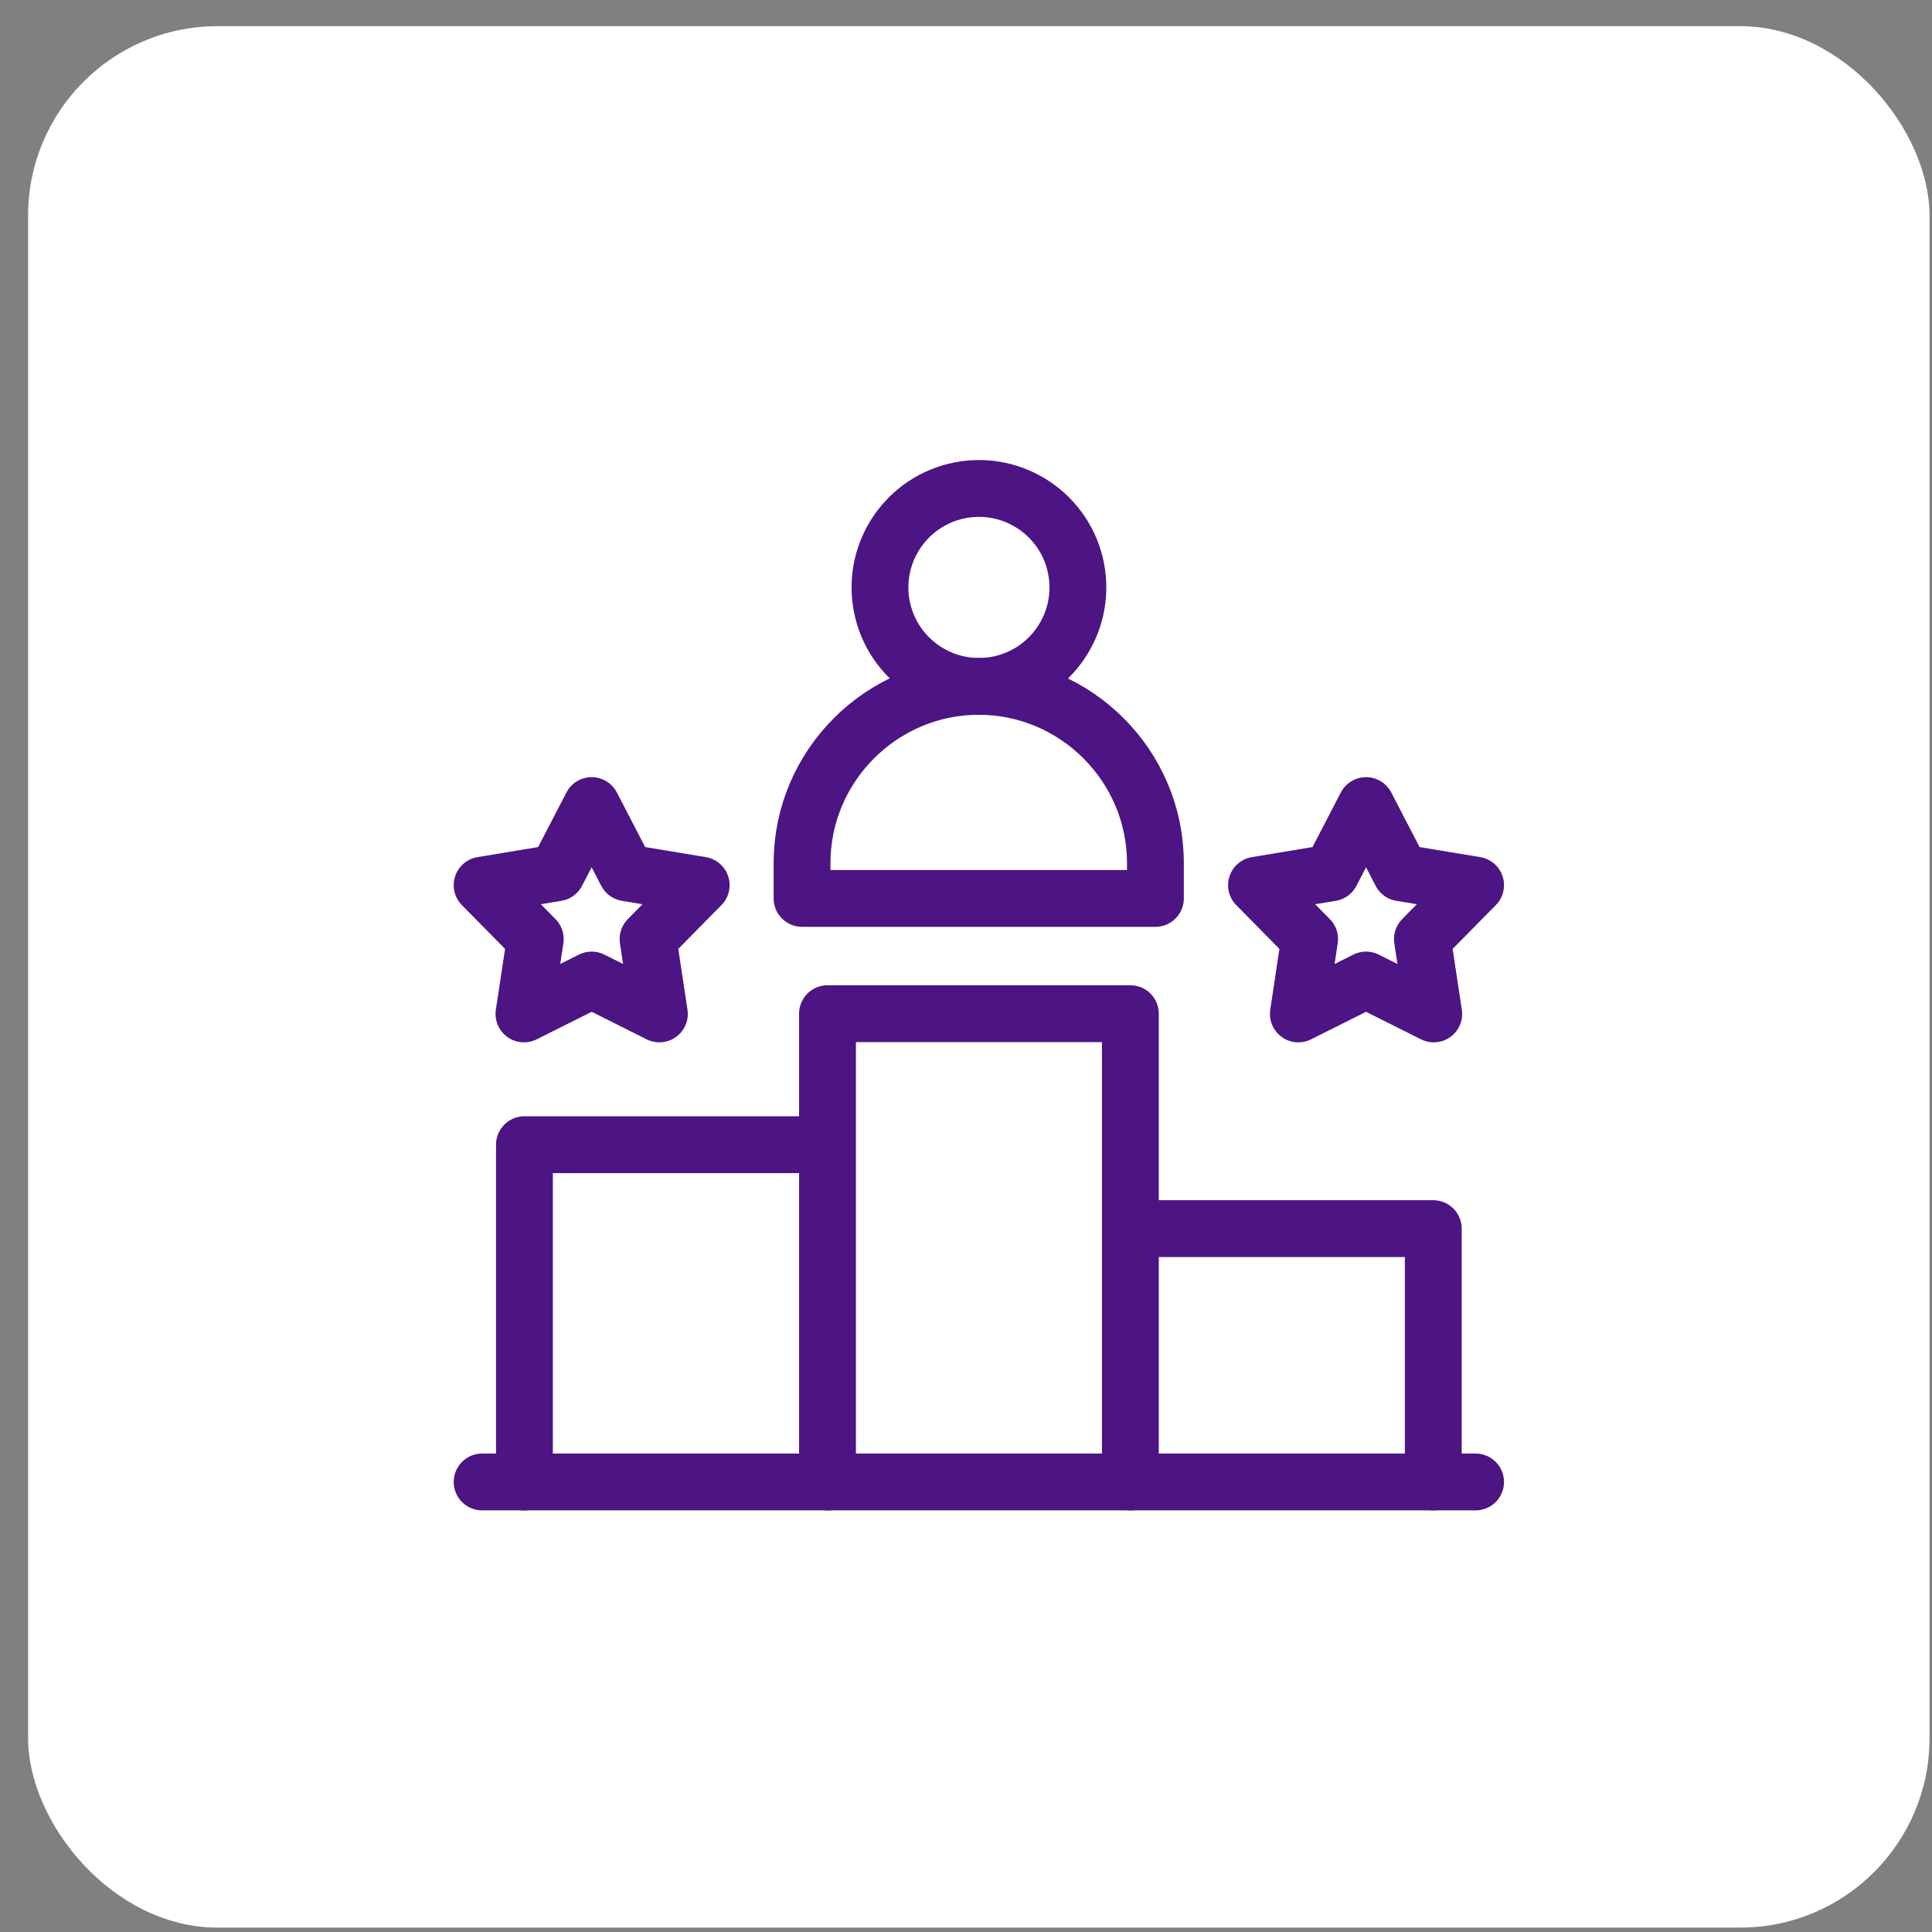 <?xml version="1.0" encoding="UTF-8"?> <svg xmlns="http://www.w3.org/2000/svg" width="51" height="51" viewBox="0 0 51 51" fill="none"><rect x="0" y="0" width="51" height="51" fill="#808080" stroke="none"/><rect x="0.742" y="0.691" width="50.193" height="50.193" rx="5" fill="white"></rect><path fill-rule="evenodd" clip-rule="evenodd" d="M25.836 18.118C28.401 18.118 30.5 20.217 30.5 22.782V23.716H21.172V22.782C21.172 20.217 23.271 18.118 25.836 18.118Z" stroke="#4D1484" stroke-width="1.5" stroke-miterlimit="22.926" stroke-linecap="round" stroke-linejoin="round"></path><path d="M26.328 18.073C27.745 17.804 28.676 16.438 28.408 15.02C28.139 13.603 26.773 12.672 25.355 12.94C23.938 13.209 23.007 14.576 23.275 15.993C23.544 17.41 24.911 18.341 26.328 18.073Z" stroke="#4D1484" stroke-width="1.5" stroke-miterlimit="22.926" stroke-linecap="round" stroke-linejoin="round"></path><path d="M38.952 39.12H12.727" stroke="#4D1484" stroke-width="1.5" stroke-miterlimit="22.926" stroke-linecap="round" stroke-linejoin="round"></path><path d="M21.844 39.12V26.758H29.839V39.12" stroke="#4D1484" stroke-width="1.5" stroke-miterlimit="22.926" stroke-linecap="round" stroke-linejoin="round"></path><path d="M13.844 39.12V30.217H21.573" stroke="#4D1484" stroke-width="1.5" stroke-miterlimit="22.926" stroke-linecap="round" stroke-linejoin="round"></path><path d="M30.105 32.433H37.835V39.12" stroke="#4D1484" stroke-width="1.5" stroke-miterlimit="22.926" stroke-linecap="round" stroke-linejoin="round"></path><path fill-rule="evenodd" clip-rule="evenodd" d="M15.618 21.265L16.538 23.039L18.51 23.366L17.107 24.789L17.406 26.765L15.618 25.87L13.831 26.765L14.13 24.789L12.727 23.366L14.698 23.039L15.618 21.265Z" stroke="#4D1484" stroke-width="1.5" stroke-miterlimit="22.926" stroke-linecap="round" stroke-linejoin="round"></path><path fill-rule="evenodd" clip-rule="evenodd" d="M36.06 21.265L36.98 23.039L38.952 23.366L37.548 24.789L37.847 26.765L36.06 25.87L34.273 26.765L34.571 24.789L33.168 23.366L35.14 23.039L36.06 21.265Z" stroke="#4D1484" stroke-width="1.5" stroke-miterlimit="22.926" stroke-linecap="round" stroke-linejoin="round"></path></svg> 